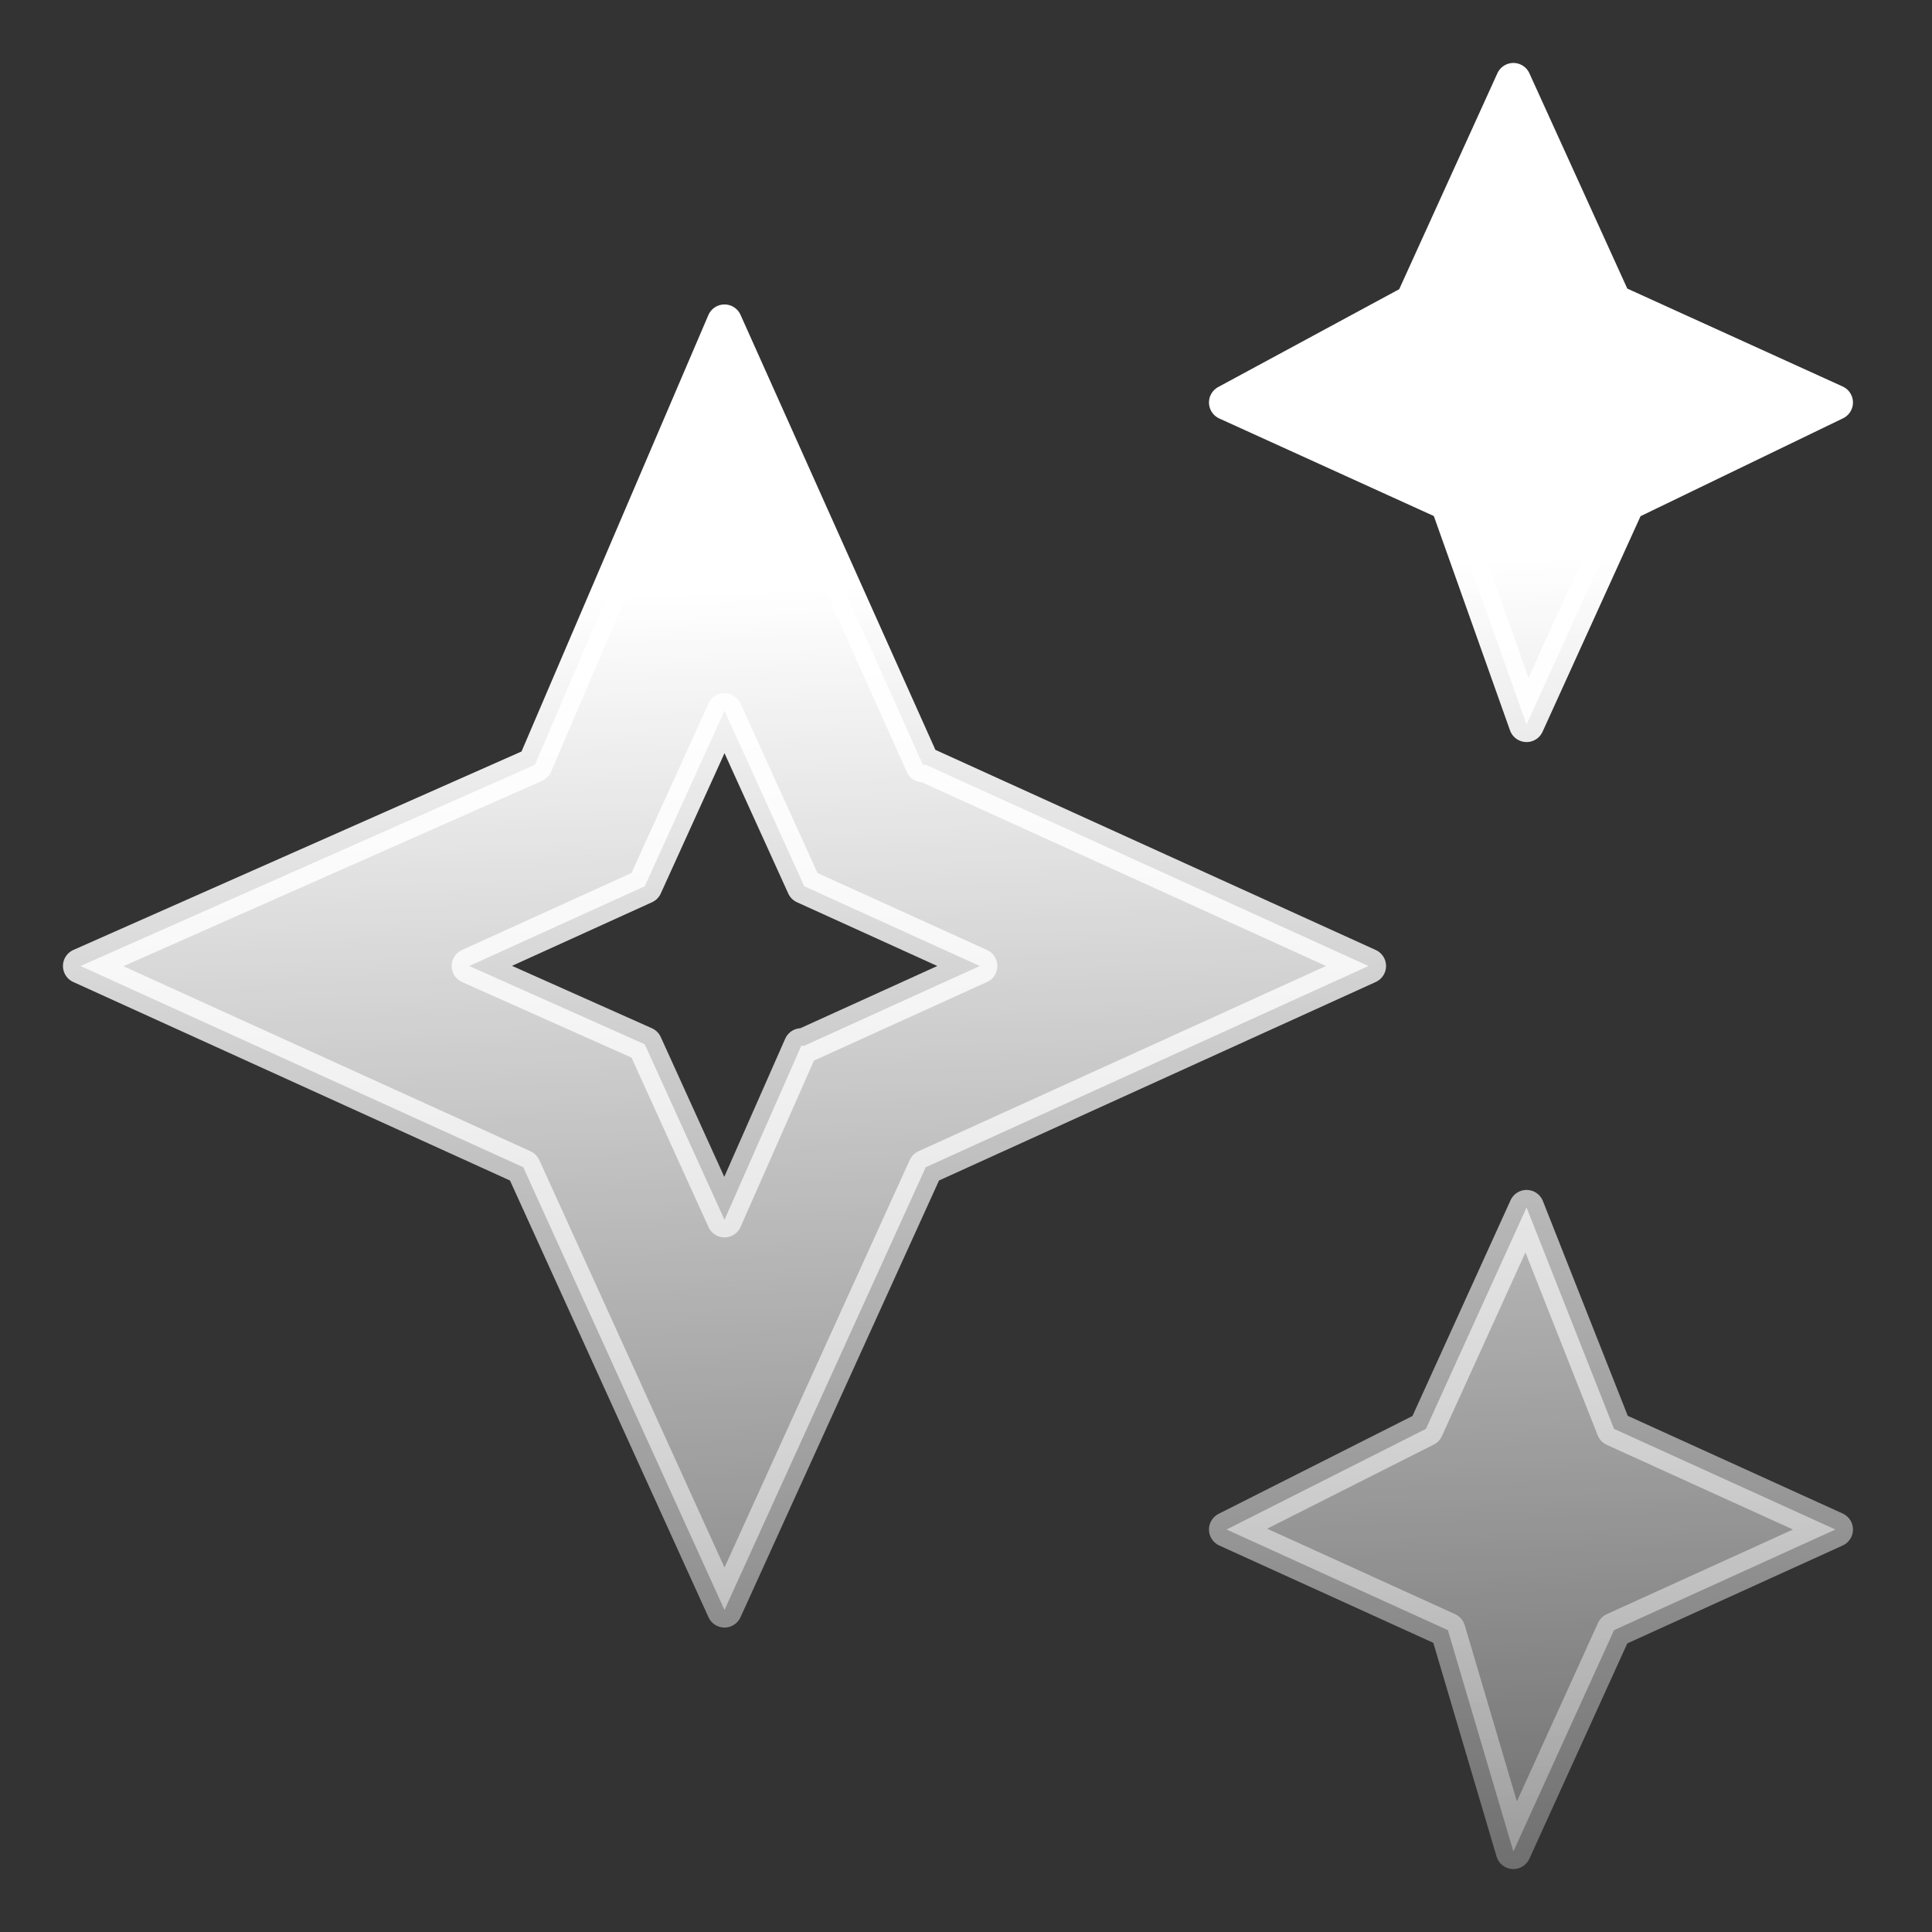 <svg width="55" height="55" viewBox="0 0 55 55" fill="none" xmlns="http://www.w3.org/2000/svg">
    <rect x="0" y="0" width="55" height="55" fill="#333333" stroke="none"/>
    <path d="m43.458 20.625 2.865-6.302L52.25 11.458l-6.302-2.865L43.083 2.292l-2.865 6.301L34.917 11.458l6.301 2.865zm0 13.75-2.865 6.302L34.917 43.542l6.301 2.865L43.083 52.708l2.865-6.301L52.25 43.542l-6.302-2.865zm-17.187-12.604L20.625 9.167 15.229 21.771 2.292 27.5l12.604 5.729L20.625 45.833l5.729-12.604L38.958 27.5l-12.604-5.729zm-3.46 8.00L20.625 34.726l-2.27-4.997L13.358 27.5l4.997-2.27 2.27-4.997 2.27 4.997 4.997 2.27-4.997 2.27z" 
          fill="url(#paint0_linear_2734_4915)" 
          stroke="url(#paint0_linear_2734_4915)" 
          stroke-width="1" 
          stroke-linecap="round" 
          stroke-linejoin="round"/>
    <defs>
        <linearGradient id="paint0_linear_2734_4915" x1="27.365" y1="16.556" x2="29.498" y2="69.446" gradientUnits="userSpaceOnUse">
            <stop stop-color="white"/>
            <stop offset="1" stop-color="white" stop-opacity="0"/>
        </linearGradient>
    </defs>
</svg>